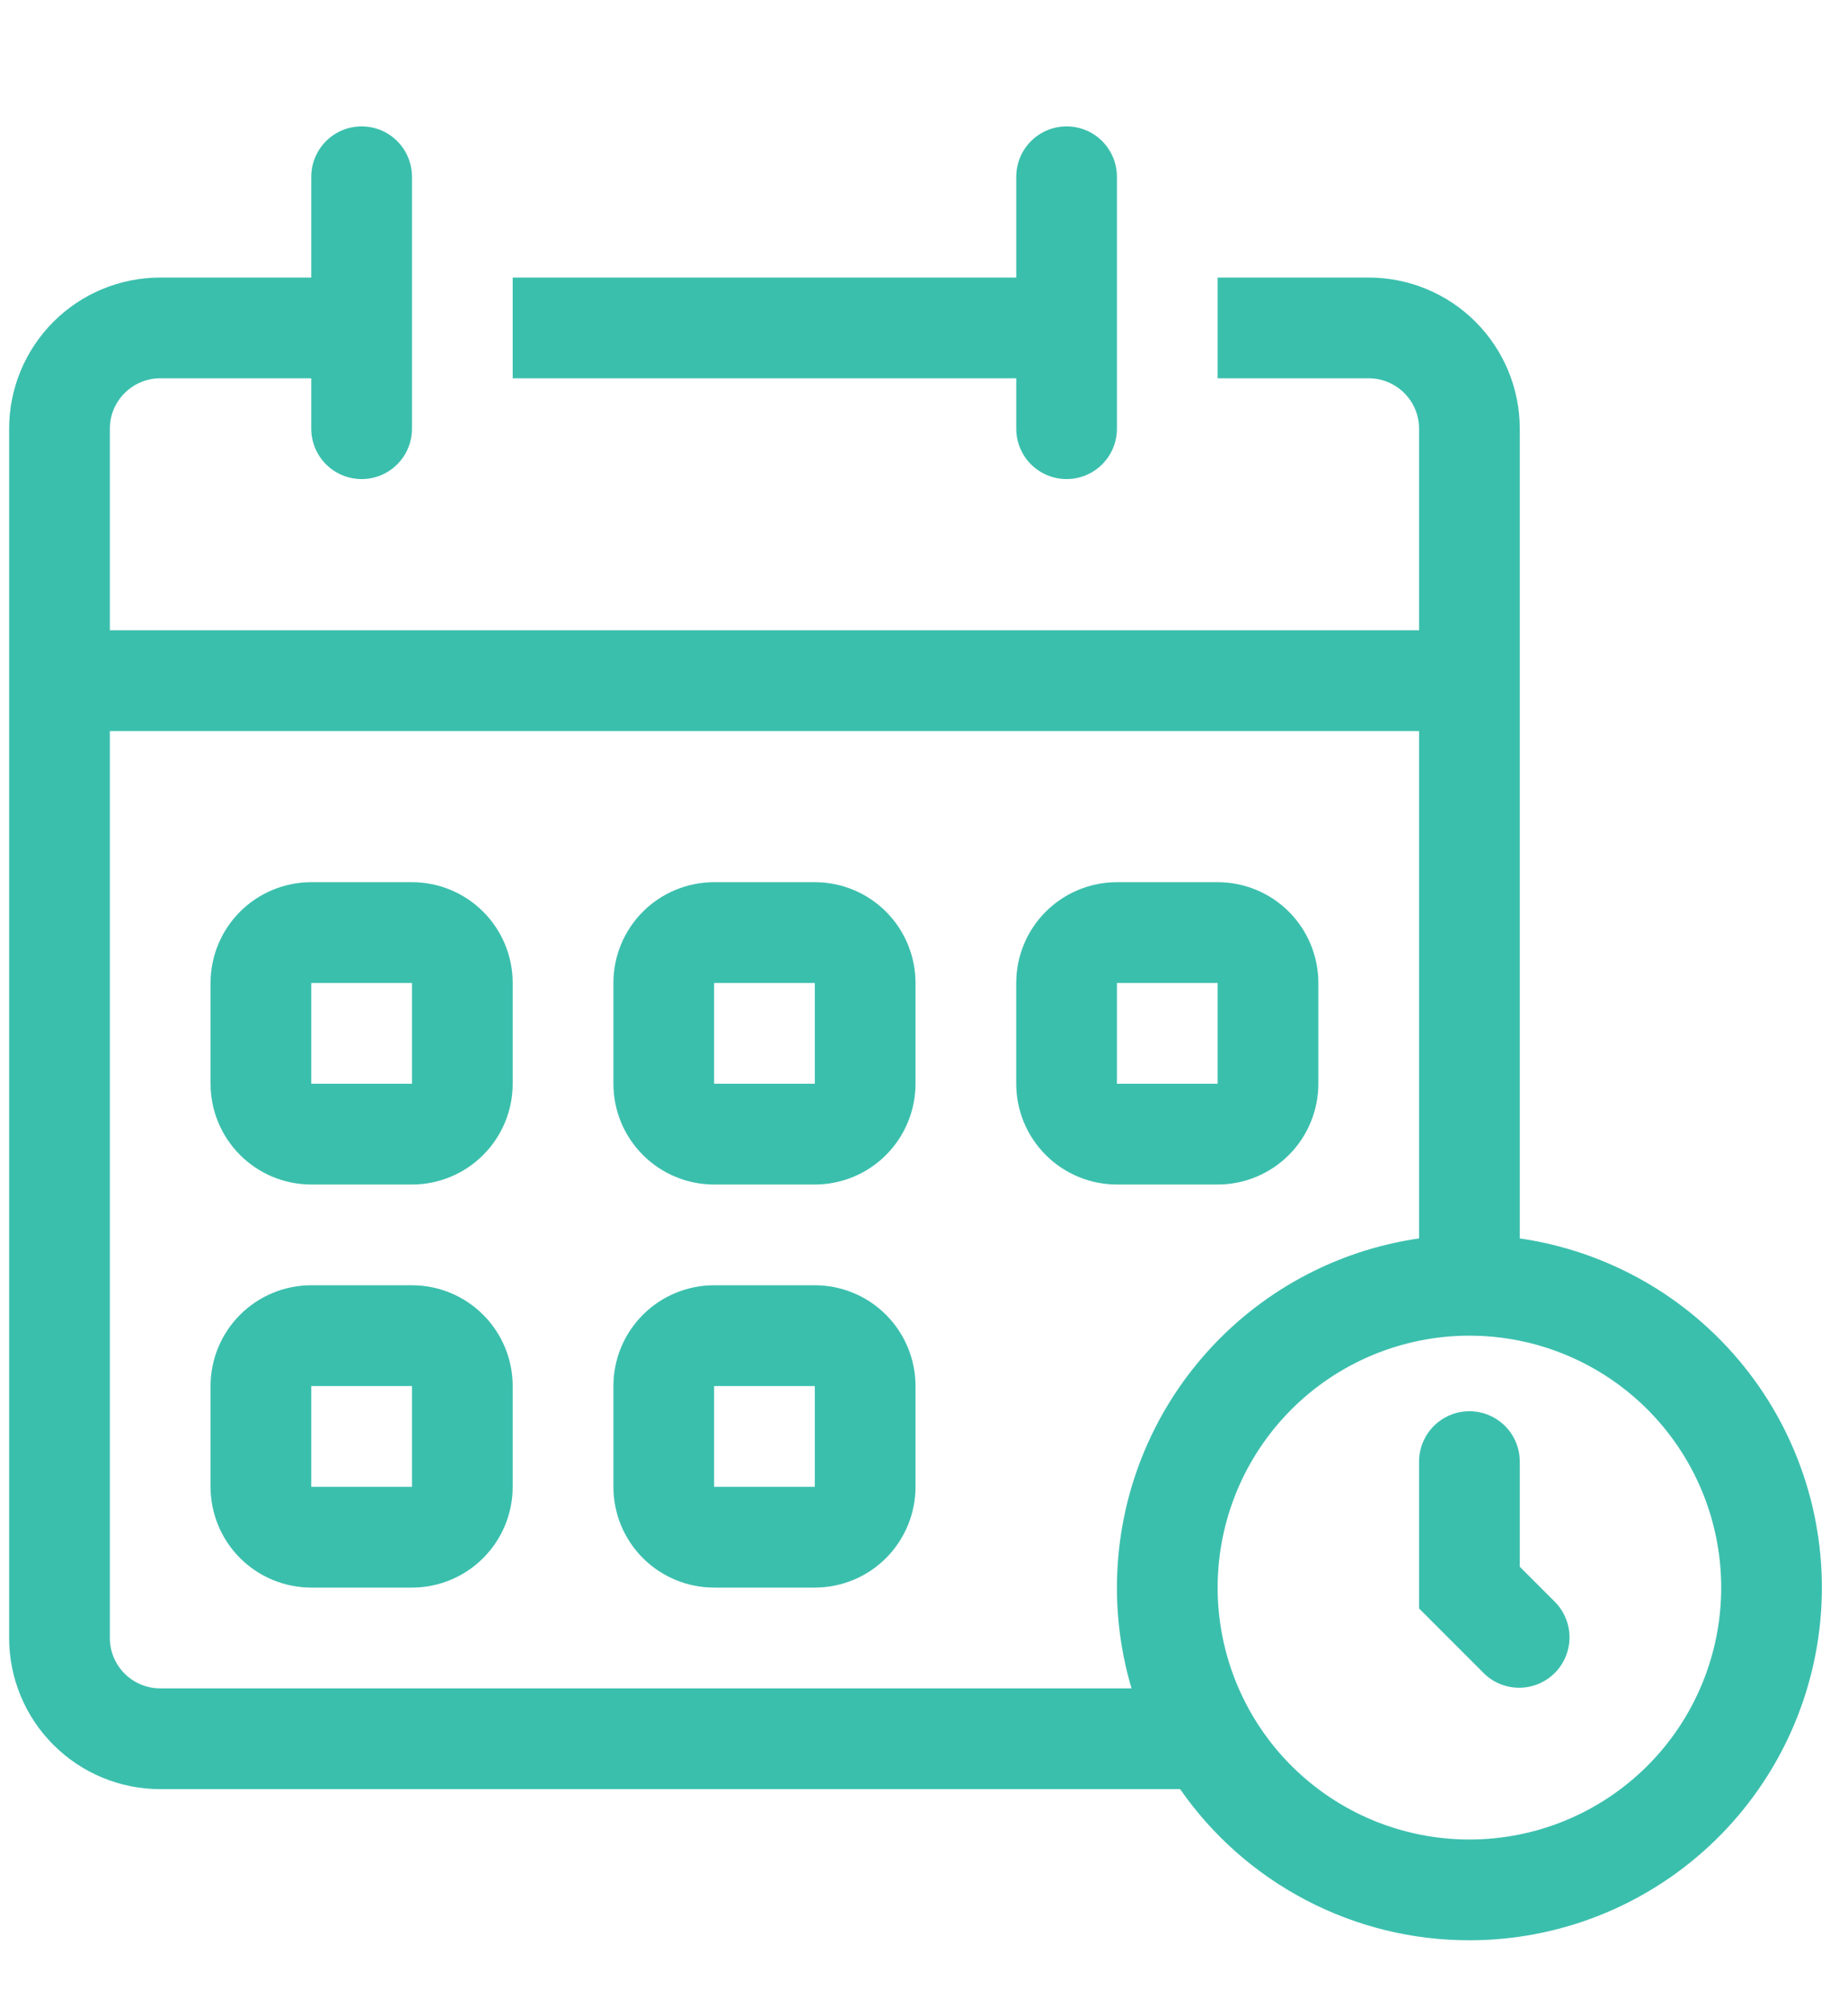 <svg xmlns="http://www.w3.org/2000/svg" width="55" height="60" viewBox="0 0 55 60" fill="none"><path fill-rule="evenodd" clip-rule="evenodd" d="M6.27 29.252C6.27 28.456 6.586 27.694 7.148 27.131C7.711 26.569 8.474 26.253 9.269 26.253H12.268C13.063 26.253 13.826 26.569 14.388 27.131C14.951 27.694 15.267 28.456 15.267 29.252V32.251C15.267 33.046 14.951 33.809 14.388 34.371C13.826 34.934 13.063 35.25 12.268 35.25H9.269C8.474 35.25 7.711 34.934 7.148 34.371C6.586 33.809 6.27 33.046 6.27 32.251V29.252ZM12.268 29.252V32.251H9.269V29.252H12.268ZM21.265 26.253C20.469 26.253 19.706 26.569 19.144 27.131C18.581 27.694 18.266 28.456 18.266 29.252V32.251C18.266 33.046 18.581 33.809 19.144 34.371C19.706 34.934 20.469 35.25 21.265 35.25H24.263C25.059 35.25 25.822 34.934 26.384 34.371C26.946 33.809 27.262 33.046 27.262 32.251V29.252C27.262 28.456 26.946 27.694 26.384 27.131C25.822 26.569 25.059 26.253 24.263 26.253H21.265ZM24.263 29.252H21.265V32.251H24.263V29.252ZM30.261 29.252C30.261 28.456 30.577 27.694 31.14 27.131C31.702 26.569 32.465 26.253 33.26 26.253H36.259C37.054 26.253 37.817 26.569 38.38 27.131C38.942 27.694 39.258 28.456 39.258 29.252V32.251C39.258 33.046 38.942 33.809 38.38 34.371C37.817 34.934 37.054 35.25 36.259 35.25H33.26C32.465 35.25 31.702 34.934 31.14 34.371C30.577 33.809 30.261 33.046 30.261 32.251V29.252ZM33.26 29.252H36.259V32.251H33.26V29.252ZM9.269 38.248C8.474 38.248 7.711 38.564 7.148 39.127C6.586 39.689 6.27 40.452 6.27 41.247V44.246C6.27 45.042 6.586 45.804 7.148 46.367C7.711 46.929 8.474 47.245 9.269 47.245H12.268C13.063 47.245 13.826 46.929 14.388 46.367C14.951 45.804 15.267 45.042 15.267 44.246V41.247C15.267 40.452 14.951 39.689 14.388 39.127C13.826 38.564 13.063 38.248 12.268 38.248H9.269ZM9.269 41.247V44.246H12.268V41.247H9.269ZM18.266 41.247C18.266 40.452 18.581 39.689 19.144 39.127C19.706 38.564 20.469 38.248 21.265 38.248H24.263C25.059 38.248 25.822 38.564 26.384 39.127C26.946 39.689 27.262 40.452 27.262 41.247V44.246C27.262 45.042 26.946 45.804 26.384 46.367C25.822 46.929 25.059 47.245 24.263 47.245H21.265C20.469 47.245 19.706 46.929 19.144 46.367C18.581 45.804 18.266 45.042 18.266 44.246V41.247ZM21.265 41.247H24.263V44.246H21.265V41.247Z" fill="#3BBFAD"></path><path d="M43.756 41.997C44.154 41.997 44.535 42.155 44.817 42.436C45.098 42.717 45.256 43.099 45.256 43.496V46.624L46.316 47.684C46.589 47.967 46.74 48.346 46.737 48.739C46.733 49.132 46.576 49.508 46.298 49.786C46.02 50.064 45.644 50.222 45.25 50.225C44.857 50.229 44.478 50.078 44.196 49.805L42.257 47.866V43.496C42.257 43.099 42.415 42.717 42.696 42.436C42.977 42.155 43.359 41.997 43.756 41.997Z" fill="#3BBFAD"></path><path fill-rule="evenodd" clip-rule="evenodd" d="M9.269 5.261C9.269 4.863 9.427 4.482 9.708 4.2C9.99 3.919 10.371 3.761 10.769 3.761C11.166 3.761 11.548 3.919 11.829 4.2C12.11 4.482 12.268 4.863 12.268 5.261V12.758C12.268 13.156 12.11 13.537 11.829 13.818C11.548 14.099 11.166 14.257 10.769 14.257C10.371 14.257 9.99 14.099 9.708 13.818C9.427 13.537 9.269 13.156 9.269 12.758V11.258H4.771C4.373 11.258 3.992 11.416 3.711 11.698C3.429 11.979 3.271 12.36 3.271 12.758V18.756H42.257V12.758C42.257 12.36 42.099 11.979 41.818 11.698C41.536 11.416 41.155 11.258 40.758 11.258H36.259V8.26H40.758C41.95 8.26 43.095 8.733 43.938 9.577C44.782 10.421 45.256 11.565 45.256 12.758V36.854C47.882 37.234 50.267 38.594 51.931 40.661C53.595 42.728 54.415 45.349 54.225 47.995C54.035 50.642 52.849 53.119 50.907 54.927C48.965 56.735 46.41 57.741 43.756 57.741C42.064 57.742 40.397 57.334 38.897 56.55C37.396 55.767 36.108 54.632 35.142 53.243H4.771C3.578 53.243 2.434 52.769 1.59 51.925C0.746 51.082 0.272 49.938 0.272 48.745V12.758C0.272 11.565 0.746 10.421 1.59 9.577C2.434 8.733 3.578 8.26 4.771 8.26H9.269V5.261ZM33.26 47.245C33.26 44.721 34.169 42.281 35.822 40.373C37.474 38.464 39.758 37.215 42.257 36.854V21.755H3.271V48.745C3.271 49.142 3.429 49.524 3.711 49.805C3.992 50.086 4.373 50.244 4.771 50.244H33.695C33.406 49.271 33.259 48.261 33.26 47.245ZM43.756 54.742C45.745 54.742 47.652 53.953 49.058 52.547C50.464 51.141 51.254 49.233 51.254 47.245C51.254 45.257 50.464 43.35 49.058 41.944C47.652 40.538 45.745 39.748 43.756 39.748C41.768 39.748 39.861 40.538 38.455 41.944C37.049 43.35 36.259 45.257 36.259 47.245C36.259 49.233 37.049 51.141 38.455 52.547C39.861 53.953 41.768 54.742 43.756 54.742Z" fill="#3BBFAD"></path><path d="M31.761 14.257C31.363 14.257 30.982 14.099 30.701 13.818C30.419 13.537 30.262 13.156 30.262 12.758V11.258H15.267V8.26H30.262V5.261C30.262 4.863 30.419 4.482 30.701 4.2C30.982 3.919 31.363 3.761 31.761 3.761C32.159 3.761 32.54 3.919 32.821 4.2C33.102 4.482 33.26 4.863 33.26 5.261V12.758C33.26 13.156 33.102 13.537 32.821 13.818C32.54 14.099 32.159 14.257 31.761 14.257Z" fill="#3BBFAD"></path></svg>